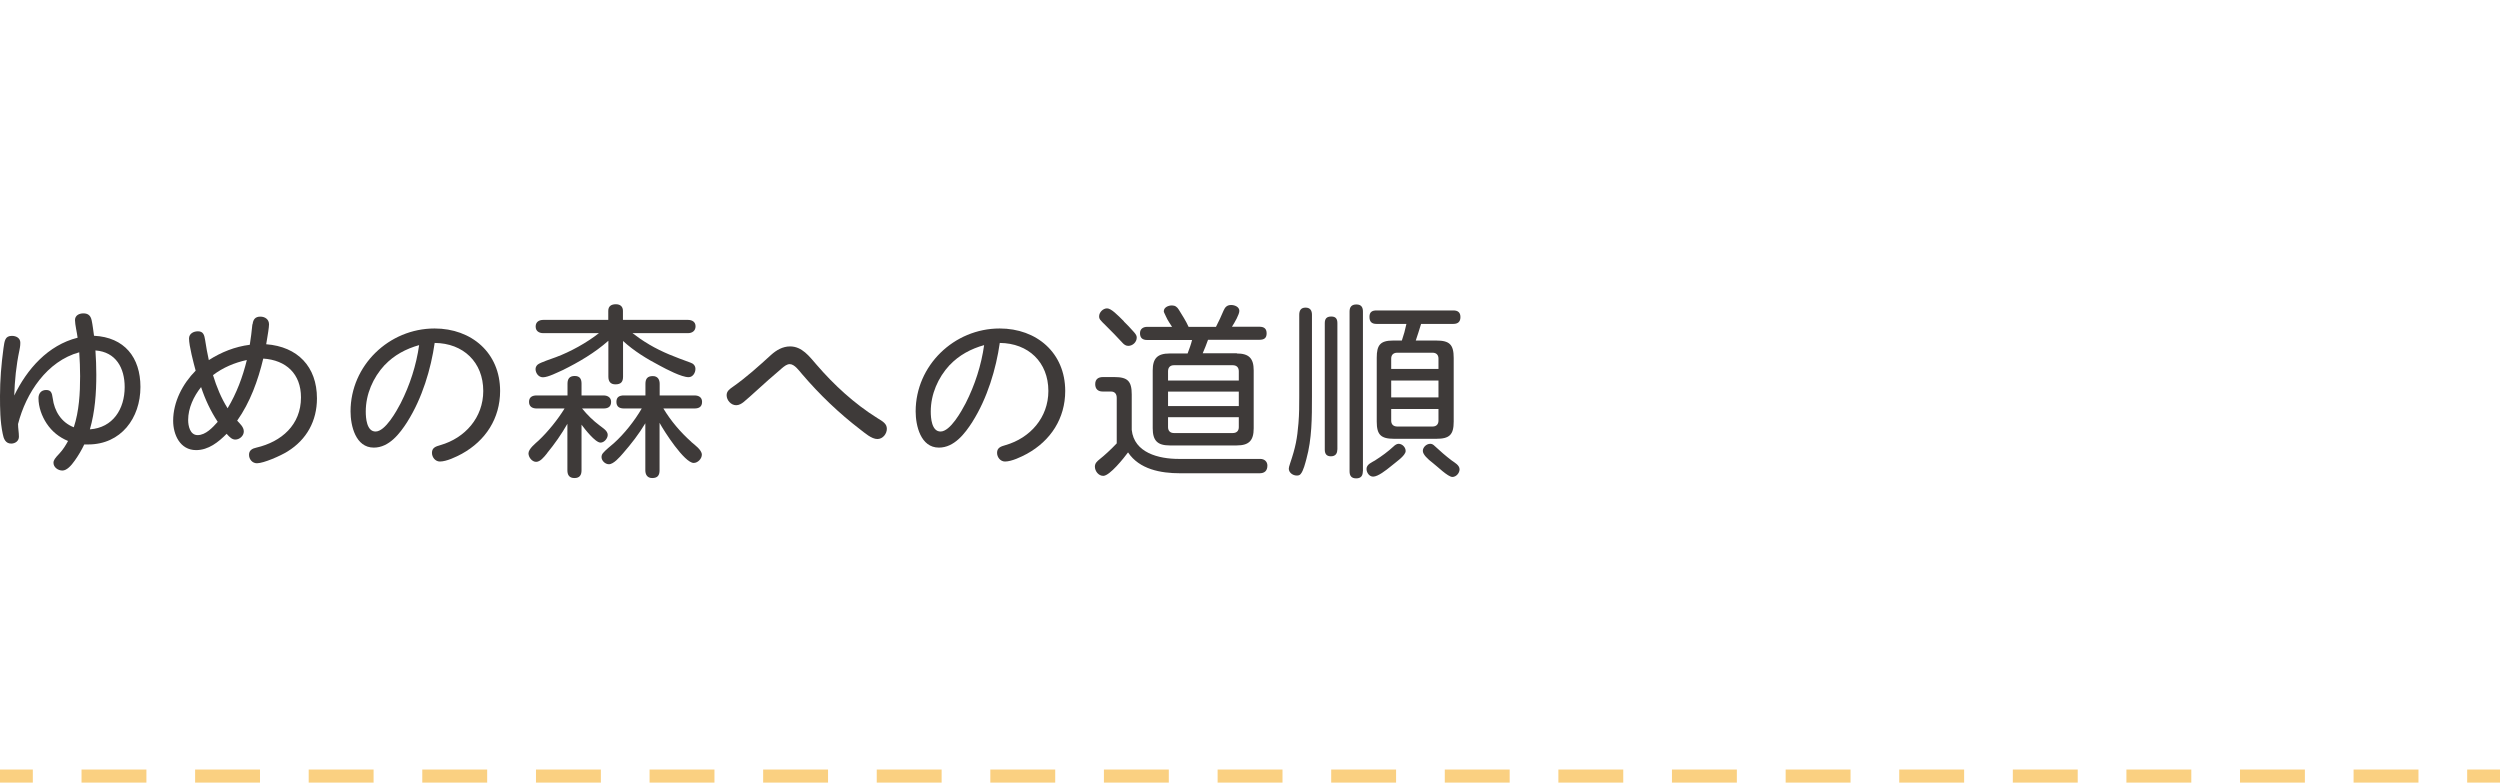 <svg xmlns="http://www.w3.org/2000/svg" id="_&#x30D8;&#x30C3;&#x30C0;" width="230" height="72" viewBox="0 0 230 72"><rect x="226.98" y="70.8" width="3.02" height="1.2" style="fill:#fad081;"></rect><path d="M222.5,72h-5.97v-1.2h5.97v1.2ZM212.05,72h-5.97v-1.2h5.97v1.2ZM201.6,72h-5.97v-1.2h5.97v1.2ZM191.15,72h-5.97v-1.2h5.97v1.2ZM180.7,72h-5.97v-1.2h5.97v1.2ZM170.25,72h-5.97v-1.2h5.97v1.2ZM159.79,72h-5.97v-1.2h5.97v1.2ZM149.34,72h-5.97v-1.2h5.97v1.2ZM138.89,72h-5.97v-1.2h5.97v1.2ZM128.44,72h-5.97v-1.2h5.97v1.2ZM117.99,72h-5.97v-1.2h5.97v1.2ZM107.53,72h-5.97v-1.2h5.97v1.2ZM97.08,72h-5.97v-1.2h5.97v1.2ZM86.63,72h-5.97v-1.2h5.97v1.2ZM76.18,72h-5.97v-1.2h5.97v1.2ZM65.73,72h-5.97v-1.2h5.97v1.2ZM55.28,72h-5.97v-1.2h5.97v1.2ZM44.82,72h-5.97v-1.2h5.97v1.2ZM34.37,72h-5.97v-1.2h5.97v1.2ZM23.92,72h-5.97v-1.2h5.97v1.2ZM13.47,72h-5.97v-1.2h5.97v1.2Z" style="fill:#fad081;"></path><rect y="70.8" width="3.02" height="1.2" style="fill:#fad081;"></rect><path d="M6.9,29.44c0-.41.37-.61.77-.61s.66.17.76.63.15.95.22,1.43c2.8.14,4.27,1.99,4.27,4.71,0,2.87-1.79,5.29-4.81,5.29h-.36c-.24.51-.53,1-.87,1.48-.34.49-.75.92-1.14.92s-.82-.29-.82-.71c0-.24.14-.43.54-.85.32-.34.58-.75.8-1.16-.82-.34-1.48-.87-1.97-1.61-.44-.66-.75-1.51-.75-2.33,0-.43.25-.75.7-.75s.54.25.61.76c.15,1.19.8,2.23,1.94,2.67.49-1.5.58-3.13.58-4.69,0-.73-.03-1.48-.08-2.21-2.97.82-4.9,3.74-5.63,6.6,0,.39.08.78.08,1.17s-.34.63-.71.63c-.53,0-.7-.46-.78-.9-.24-1.14-.25-2.33-.25-3.48,0-1.46.12-2.91.32-4.39.1-.71.15-1.14.78-1.14.39,0,.77.2.77.63,0,.1,0,.29-.08.68-.31,1.46-.43,2.77-.48,4.18,1.17-2.43,3.11-4.64,5.83-5.32-.05-.43-.24-1.22-.24-1.61ZM11.47,35.61c0-1.75-.8-3.23-2.69-3.37.05.75.08,1.48.08,2.23,0,1.7-.12,3.4-.59,5.03,2.12-.15,3.2-1.87,3.2-3.89Z" style="fill:#3e3a39;"></path><path d="M23.24,29.83c.05-.44.24-.7.71-.7.43,0,.8.25.8.71,0,.14-.03.39-.07.66-.05.37-.12.71-.19,1.17,2.89.22,4.67,2.06,4.67,4.98,0,2.07-.94,3.79-2.7,4.88-.65.41-2.21,1.09-2.82,1.09-.42,0-.73-.36-.73-.78s.31-.58.68-.66c2.31-.54,4.1-2.09,4.1-4.62,0-2.16-1.36-3.43-3.47-3.57-.48,2.01-1.21,4.03-2.4,5.71.24.27.61.58.61.99s-.39.75-.78.75c-.29,0-.51-.2-.8-.53-.75.76-1.67,1.5-2.81,1.5-1.48,0-2.11-1.43-2.11-2.7,0-1.73.87-3.4,2.07-4.61-.19-.7-.61-2.28-.61-2.96,0-.44.41-.66.82-.66.51,0,.59.37.66.8.1.63.2,1.24.34,1.85,1.14-.73,2.41-1.24,3.77-1.41.1-.63.17-1.19.24-1.89ZM18.5,35.61c-.68.85-1.19,1.94-1.19,3.03,0,.54.17,1.39.87,1.39.75,0,1.39-.71,1.85-1.22-.65-.99-1.16-2.07-1.53-3.2ZM19.6,34.52c.32,1.05.75,2.11,1.34,3.04.83-1.38,1.39-2.89,1.77-4.44-1.12.24-2.21.7-3.11,1.39Z" style="fill:#3e3a39;"></path><path d="M37.48,38.8c-.7,1.09-1.68,2.38-3.09,2.38-1.68,0-2.14-2.02-2.14-3.33,0-4.23,3.54-7.63,7.73-7.63,3.4,0,6.03,2.24,6.03,5.75,0,2.52-1.33,4.57-3.52,5.78-.54.29-1.41.71-2.02.71-.42,0-.73-.39-.73-.8,0-.48.36-.59.78-.71,2.26-.65,3.94-2.53,3.94-4.98,0-2.65-1.84-4.4-4.47-4.42-.34,2.38-1.14,5.08-2.52,7.26ZM35.38,33.59c-1.07,1.16-1.73,2.69-1.73,4.27,0,.59.08,1.84.9,1.84.9,0,1.94-1.89,2.31-2.6.85-1.67,1.44-3.5,1.7-5.35-1.21.34-2.31.92-3.18,1.85Z" style="fill:#3e3a39;"></path><path d="M50.34,41.69c-.31.39-.65.8-1.02.8s-.7-.42-.7-.78c0-.42.65-.92.94-1.19.85-.8,1.77-1.94,2.38-2.94h-2.57c-.39,0-.7-.17-.7-.61s.31-.59.7-.59h2.84v-1.09c0-.44.19-.7.66-.7s.63.27.63.7v1.09h2.02c.39,0,.7.19.7.59,0,.46-.29.61-.7.61h-1.97c.48.59,1.02,1.12,1.61,1.56.27.22.75.48.75.87,0,.32-.32.71-.66.71-.49,0-1.46-1.26-1.75-1.65v4.2c0,.43-.17.71-.65.71s-.65-.29-.65-.71v-4.28c-.54.95-1.17,1.85-1.87,2.7ZM59.7,31.68c1.29.76,2.43,1.17,3.82,1.68.25.08.46.27.46.58,0,.36-.24.76-.63.76-.65,0-2.04-.73-2.63-1.05-1.21-.63-2.4-1.36-3.4-2.28v3.28c0,.49-.2.71-.7.71-.46,0-.65-.27-.65-.71v-3.3c-1.24,1.1-2.72,1.97-4.2,2.7-.46.2-1.34.66-1.82.66-.41,0-.68-.39-.68-.76,0-.15.08-.31.2-.41.24-.2,1.31-.54,1.67-.68,1.33-.49,2.86-1.34,3.96-2.21h-5.12c-.39,0-.7-.19-.7-.61s.31-.61.7-.61h5.98v-.83c0-.44.29-.61.7-.61s.65.22.65.61v.83h5.98c.37,0,.7.17.7.59s-.31.63-.7.63h-5.1c.48.37.97.71,1.5,1.02ZM63.6,40.66c.31.27.97.73.97,1.17,0,.37-.37.76-.75.76-.85,0-2.74-2.94-3.14-3.69v4.37c0,.48-.2.71-.68.71-.44,0-.63-.31-.63-.71v-4.33c-.59.99-1.29,1.89-2.04,2.75-.32.37-.88,1.02-1.31,1.02-.34,0-.68-.32-.68-.66,0-.14.05-.27.14-.37.2-.25.71-.66.99-.9.95-.85,1.92-2.07,2.57-3.2h-1.63c-.41,0-.7-.15-.7-.61s.29-.59.7-.59h1.97v-1.07c0-.48.2-.71.68-.71.44,0,.63.31.63.71v1.07h3.2c.39,0,.7.17.7.59,0,.46-.29.61-.7.61h-2.86c.7,1.16,1.58,2.19,2.58,3.08Z" style="fill:#3e3a39;"></path><path d="M71.88,33.93c-.39.34-.75.65-1.16,1-.78.68-1.51,1.39-2.31,2.06-.19.15-.42.29-.68.29-.48,0-.88-.46-.88-.92,0-.37.27-.56.54-.75,1.26-.88,2.41-1.92,3.55-2.96.49-.44,1.07-.78,1.75-.78,1.1,0,1.77.92,2.43,1.68,1.61,1.87,3.48,3.59,5.59,4.91.53.32.88.53.88.99s-.37.94-.87.94c-.54,0-1.16-.56-1.58-.88-1.96-1.5-3.74-3.21-5.34-5.08-.27-.31-.7-.93-1.14-.93-.25,0-.46.15-.8.44Z" style="fill:#3e3a39;"></path><path d="M89.47,38.8c-.7,1.09-1.68,2.38-3.09,2.38-1.68,0-2.14-2.02-2.14-3.33,0-4.23,3.54-7.63,7.73-7.63,3.4,0,6.03,2.24,6.03,5.75,0,2.52-1.33,4.57-3.52,5.78-.54.29-1.41.71-2.02.71-.42,0-.73-.39-.73-.8,0-.48.36-.59.78-.71,2.26-.65,3.94-2.53,3.94-4.98,0-2.65-1.84-4.4-4.47-4.42-.34,2.38-1.14,5.08-2.52,7.26ZM87.36,33.59c-1.07,1.16-1.73,2.69-1.73,4.27,0,.59.08,1.84.9,1.84.9,0,1.94-1.89,2.31-2.6.85-1.67,1.44-3.5,1.7-5.35-1.21.34-2.31.92-3.18,1.85Z" style="fill:#3e3a39;"></path><path d="M108.44,42.22h7.51c.37,0,.65.24.65.61,0,.48-.26.71-.71.71h-7.33c-1.77,0-3.74-.36-4.78-1.92-.36.49-1.68,2.16-2.28,2.16-.44,0-.77-.44-.77-.85,0-.31.19-.48.46-.7.41-.32,1.02-.88,1.55-1.44v-4.18c0-.36-.17-.59-.54-.59h-.76c-.44,0-.68-.25-.68-.68,0-.46.29-.65.71-.65h1.05c1.22,0,1.6.37,1.6,1.6v3.26c.22,2.11,2.48,2.67,4.32,2.67ZM103.39,29.57c.2.19.66.66.95,1,.17.2.24.32.24.49,0,.41-.37.76-.78.76-.22,0-.39-.12-.54-.29-.46-.51-1.02-1.07-1.51-1.56-.54-.53-.63-.61-.63-.87,0-.37.36-.73.73-.73s.94.58,1.55,1.19ZM113.78,32.52c1.12,0,1.56.44,1.56,1.56v5.32c0,1.14-.44,1.58-1.56,1.58h-6.17c-1.12,0-1.56-.44-1.56-1.58v-5.32c0-1.12.44-1.56,1.56-1.56h1.65c.15-.41.31-.82.41-1.24h-4.13c-.43,0-.66-.19-.66-.63,0-.39.29-.58.66-.58h2.29c-.1-.17-.41-.59-.56-.95-.14-.32-.2-.39-.2-.48,0-.37.42-.54.75-.54.29,0,.48.14.63.39.31.51.65,1.02.9,1.58h2.52c.25-.49.49-.99.7-1.5.14-.32.32-.51.7-.51.32,0,.75.17.75.54,0,.32-.41,1.04-.68,1.46h2.53c.42,0,.66.17.66.61s-.24.59-.66.59h-4.73c-.15.42-.31.83-.49,1.24h3.15ZM113.97,34.16c0-.36-.2-.56-.56-.56h-5.41c-.34,0-.54.2-.54.56v.85h6.51v-.85ZM107.46,36.03v1.33h6.51v-1.33h-6.51ZM107.46,38.38v.92c0,.34.2.54.54.54h5.41c.36,0,.56-.2.56-.54v-.92h-6.51Z" style="fill:#3e3a39;"></path><path d="M120.7,36.49c0,1.92,0,3.88-.51,5.73-.1.36-.27,1.09-.53,1.39-.1.12-.22.14-.36.14-.36,0-.73-.27-.73-.63,0-.08.03-.24.12-.49.51-1.5.65-2.28.77-3.71.07-.85.07-1.63.07-2.45v-7.51c0-.39.15-.66.58-.66s.59.27.59.66v7.53ZM123.03,41.37c0,.39-.2.61-.59.61s-.56-.22-.56-.61v-11.64c0-.41.17-.61.6-.61s.56.24.56.61v11.64ZM125.38,43.36c0,.41-.17.65-.61.65s-.61-.24-.61-.65v-14.7c0-.42.19-.65.63-.65s.6.25.6.65v14.7ZM126.53,42.34c.59-.37,1.17-.8,1.68-1.27.14-.14.31-.24.46-.24.34,0,.65.32.65.66,0,.44-.94,1.05-1.36,1.41-.44.36-1.19.95-1.63.95-.36,0-.61-.37-.61-.71,0-.43.51-.61.82-.8ZM129.39,29.8h-2.75c-.44,0-.65-.2-.65-.65s.25-.59.65-.59h7.07c.42,0,.65.19.65.61s-.22.63-.65.63h-2.97c-.15.51-.32,1.02-.49,1.53h1.89c1.22,0,1.6.37,1.6,1.6v5.86c0,1.21-.39,1.58-1.6,1.58h-3.88c-1.22,0-1.6-.37-1.6-1.58v-5.88c0-1.16.32-1.58,1.51-1.58h.8c.17-.49.31-1,.42-1.53ZM132.34,32.99c0-.34-.2-.54-.54-.54h-3.25c-.36,0-.56.2-.56.54v.95h4.35v-.95ZM127.99,35.01v1.55h4.35v-1.55h-4.35ZM127.99,37.63v1.07c0,.34.2.54.56.54h3.25c.34,0,.54-.2.54-.54v-1.07h-4.35ZM131.99,41.03c.49.46,1.02.92,1.56,1.33.26.19.73.43.73.82,0,.34-.31.7-.66.7-.41,0-1.41-.99-1.77-1.26-.54-.41-.95-.82-.95-1.14,0-.34.34-.65.68-.65.17,0,.29.08.41.2Z" style="fill:#3e3a39;"></path></svg>